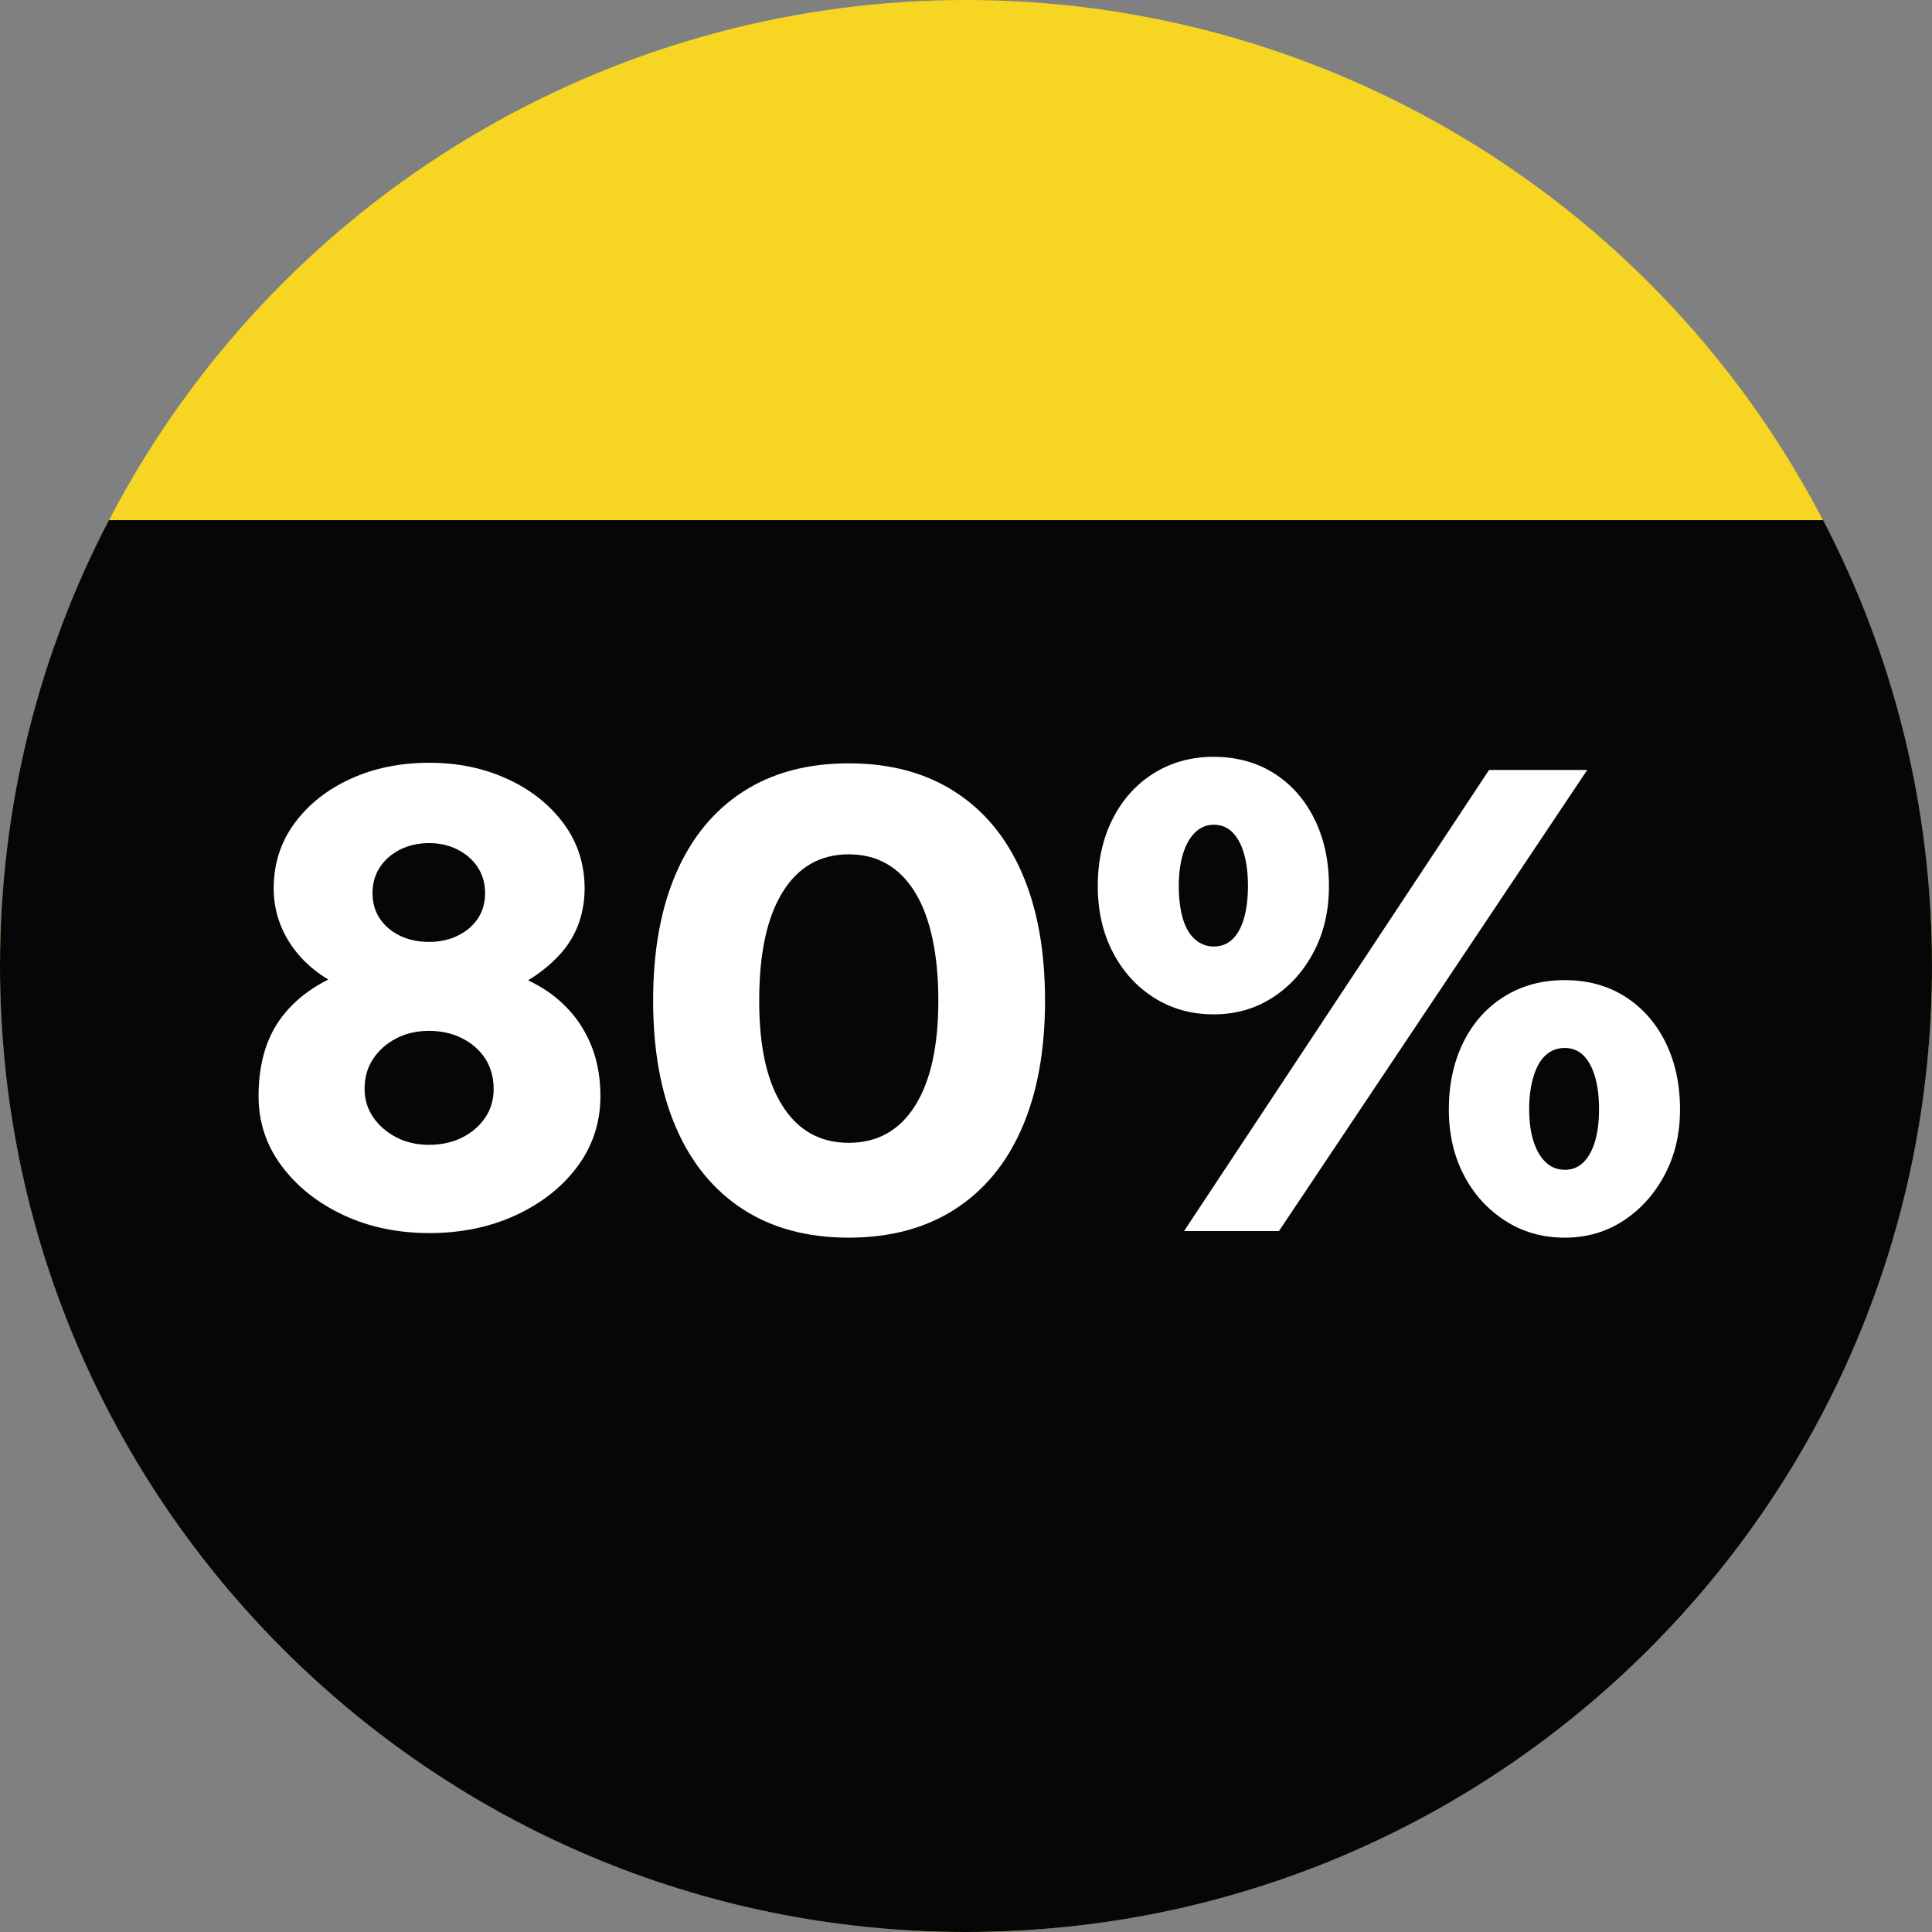 <?xml version="1.0" encoding="UTF-8"?>
<svg xmlns="http://www.w3.org/2000/svg" id="_Calque_" data-name="&amp;lt;Calque&amp;gt;" viewBox="0 0 517.46 517.46"><rect x="0" y="0" width="517.46" height="517.46" fill="#808080" stroke="none"/><defs><style>
      .cls-1 {
        fill: #060606;
      }

      .cls-2 {
        fill: #fff;
      }

      .cls-3 {
        fill: #f6d622;
      }
    </style></defs><circle class="cls-3" cx="258.73" cy="258.73" r="258.73"/><path class="cls-1" d="M0,258.73C0,401.62,115.84,517.46,258.73,517.46s258.73-115.84,258.73-258.73c0-43.08-10.54-83.69-29.16-119.41H29.16C10.54,175.04,0,215.65,0,258.73Z"/><g><path class="cls-2" d="M114.94,330.26c-8.47,0-16.14-1.62-23.02-4.85-6.88-3.23-12.38-7.62-16.5-13.14-4.12-5.53-6.17-11.76-6.17-18.7,0-4.59.59-8.73,1.76-12.44,1.17-3.71,2.97-7,5.38-9.88,2.41-2.88,5.35-5.35,8.82-7.41,3.47-2.05,7.44-3.73,11.91-5.03l-2.12,7.06c-3.29-1.29-6.29-2.88-9-4.76-2.71-1.88-5-4.03-6.88-6.44-1.88-2.41-3.32-5.03-4.32-7.85-1-2.82-1.5-5.76-1.5-8.82,0-6.59,1.85-12.41,5.56-17.47,3.71-5.05,8.7-9.03,15-11.91,6.29-2.88,13.32-4.32,21.08-4.32s14.61,1.44,20.91,4.32c6.29,2.88,11.32,6.85,15.08,11.91,3.76,5.06,5.65,10.88,5.65,17.47,0,3.06-.47,6-1.41,8.82-.94,2.82-2.35,5.38-4.23,7.67-1.88,2.29-4.18,4.41-6.88,6.35-2.71,1.94-5.82,3.62-9.35,5.03l-1.59-6.35c4,1.06,7.7,2.56,11.11,4.5,3.41,1.94,6.35,4.35,8.82,7.23,2.47,2.88,4.38,6.18,5.73,9.88,1.35,3.71,2.03,7.85,2.03,12.44,0,7.06-2.06,13.35-6.17,18.88-4.12,5.53-9.65,9.88-16.58,13.06-6.94,3.18-14.64,4.76-23.11,4.76ZM114.94,306.62c3.29,0,6.23-.64,8.82-1.94,2.59-1.29,4.65-3.06,6.17-5.29,1.53-2.23,2.29-4.82,2.29-7.76s-.74-5.73-2.21-8.03c-1.47-2.29-3.53-4.12-6.17-5.47-2.65-1.35-5.62-2.03-8.91-2.03s-6.24.68-8.82,2.03c-2.59,1.35-4.65,3.18-6.17,5.47-1.53,2.29-2.29,4.97-2.29,8.03,0,2.82.76,5.35,2.29,7.59,1.53,2.23,3.59,4.03,6.17,5.38,2.59,1.35,5.53,2.03,8.82,2.03ZM114.94,252.28c2.82,0,5.38-.56,7.67-1.68,2.29-1.12,4.09-2.65,5.38-4.59,1.29-1.94,1.94-4.2,1.94-6.79s-.65-4.88-1.94-6.88c-1.3-2-3.09-3.59-5.38-4.76-2.29-1.18-4.85-1.77-7.67-1.77s-5.56.59-7.85,1.77-4.09,2.76-5.38,4.76c-1.3,2-1.94,4.29-1.94,6.88s.65,4.85,1.94,6.79c1.29,1.94,3.09,3.47,5.38,4.59,2.29,1.12,4.91,1.68,7.85,1.68Z"/><path class="cls-2" d="M227.33,331.49c-11.06,0-20.5-2.53-28.32-7.59-7.82-5.06-13.79-12.32-17.91-21.79-4.12-9.47-6.17-20.85-6.17-34.14s2.06-24.67,6.17-34.14c4.12-9.46,10.08-16.73,17.91-21.79,7.82-5.06,17.26-7.59,28.32-7.59s20.52,2.53,28.4,7.59c7.88,5.06,13.88,12.32,17.99,21.79,4.12,9.47,6.18,20.85,6.18,34.14s-2.06,24.67-6.18,34.14c-4.12,9.47-10.12,16.73-17.99,21.79-7.88,5.06-17.35,7.59-28.4,7.59ZM227.33,306.09c7.64,0,13.55-3.29,17.73-9.88,4.17-6.59,6.26-15.99,6.26-28.23s-2.09-22.26-6.26-29.02c-4.18-6.76-10.09-10.14-17.73-10.14s-13.56,3.38-17.73,10.14c-4.18,6.76-6.26,16.44-6.26,29.02s2.09,21.64,6.26,28.23c4.17,6.59,10.08,9.88,17.73,9.88Z"/><path class="cls-2" d="M325.07,271.68c-6,0-11.35-1.5-16.05-4.5-4.71-3-8.38-7.09-11.03-12.26-2.65-5.17-3.97-11.05-3.97-17.64s1.32-12.67,3.97-17.91c2.65-5.23,6.32-9.32,11.03-12.26,4.7-2.94,10.06-4.41,16.05-4.41s11.5,1.47,16.14,4.41c4.65,2.94,8.26,7.03,10.85,12.26,2.58,5.23,3.88,11.2,3.88,17.91s-1.35,12.47-4.06,17.64c-2.71,5.18-6.38,9.26-11.03,12.26-4.65,3-9.91,4.5-15.79,4.5ZM325.07,253.51c2,0,3.67-.64,5.03-1.94,1.35-1.29,2.38-3.17,3.09-5.64s1.06-5.35,1.06-8.64-.35-6.18-1.06-8.64c-.71-2.47-1.74-4.38-3.09-5.73-1.35-1.35-3.03-2.03-5.03-2.03-1.88,0-3.53.68-4.94,2.03-1.41,1.35-2.5,3.26-3.26,5.73-.77,2.47-1.15,5.35-1.15,8.64s.35,6.17,1.06,8.64c.71,2.47,1.79,4.35,3.26,5.64,1.47,1.3,3.15,1.94,5.03,1.94ZM317.13,329.73l81.69-123.5h26.29l-82.57,123.5h-25.41ZM419.1,331.49c-6,0-11.35-1.53-16.05-4.59-4.71-3.06-8.38-7.14-11.03-12.26-2.65-5.12-3.97-10.97-3.97-17.55s1.29-12.67,3.88-17.91c2.59-5.23,6.23-9.32,10.94-12.26,4.7-2.94,10.11-4.41,16.23-4.41s11.5,1.47,16.14,4.41c4.64,2.94,8.26,7.03,10.85,12.26,2.58,5.23,3.88,11.2,3.88,17.91s-1.35,12.29-4.06,17.46c-2.71,5.18-6.38,9.29-11.03,12.35-4.65,3.06-9.91,4.59-15.79,4.59ZM419.1,313.32c2,0,3.67-.68,5.03-2.03,1.35-1.35,2.38-3.23,3.09-5.64.71-2.41,1.06-5.26,1.06-8.56s-.35-6.18-1.06-8.65c-.71-2.47-1.74-4.38-3.09-5.73-1.35-1.35-3.03-2.03-5.03-2.03s-3.71.65-5.12,1.94c-1.41,1.29-2.5,3.21-3.26,5.73-.77,2.53-1.15,5.44-1.15,8.73s.38,6.15,1.15,8.56c.76,2.41,1.85,4.29,3.26,5.64,1.41,1.35,3.12,2.03,5.12,2.03Z"/></g></svg>
